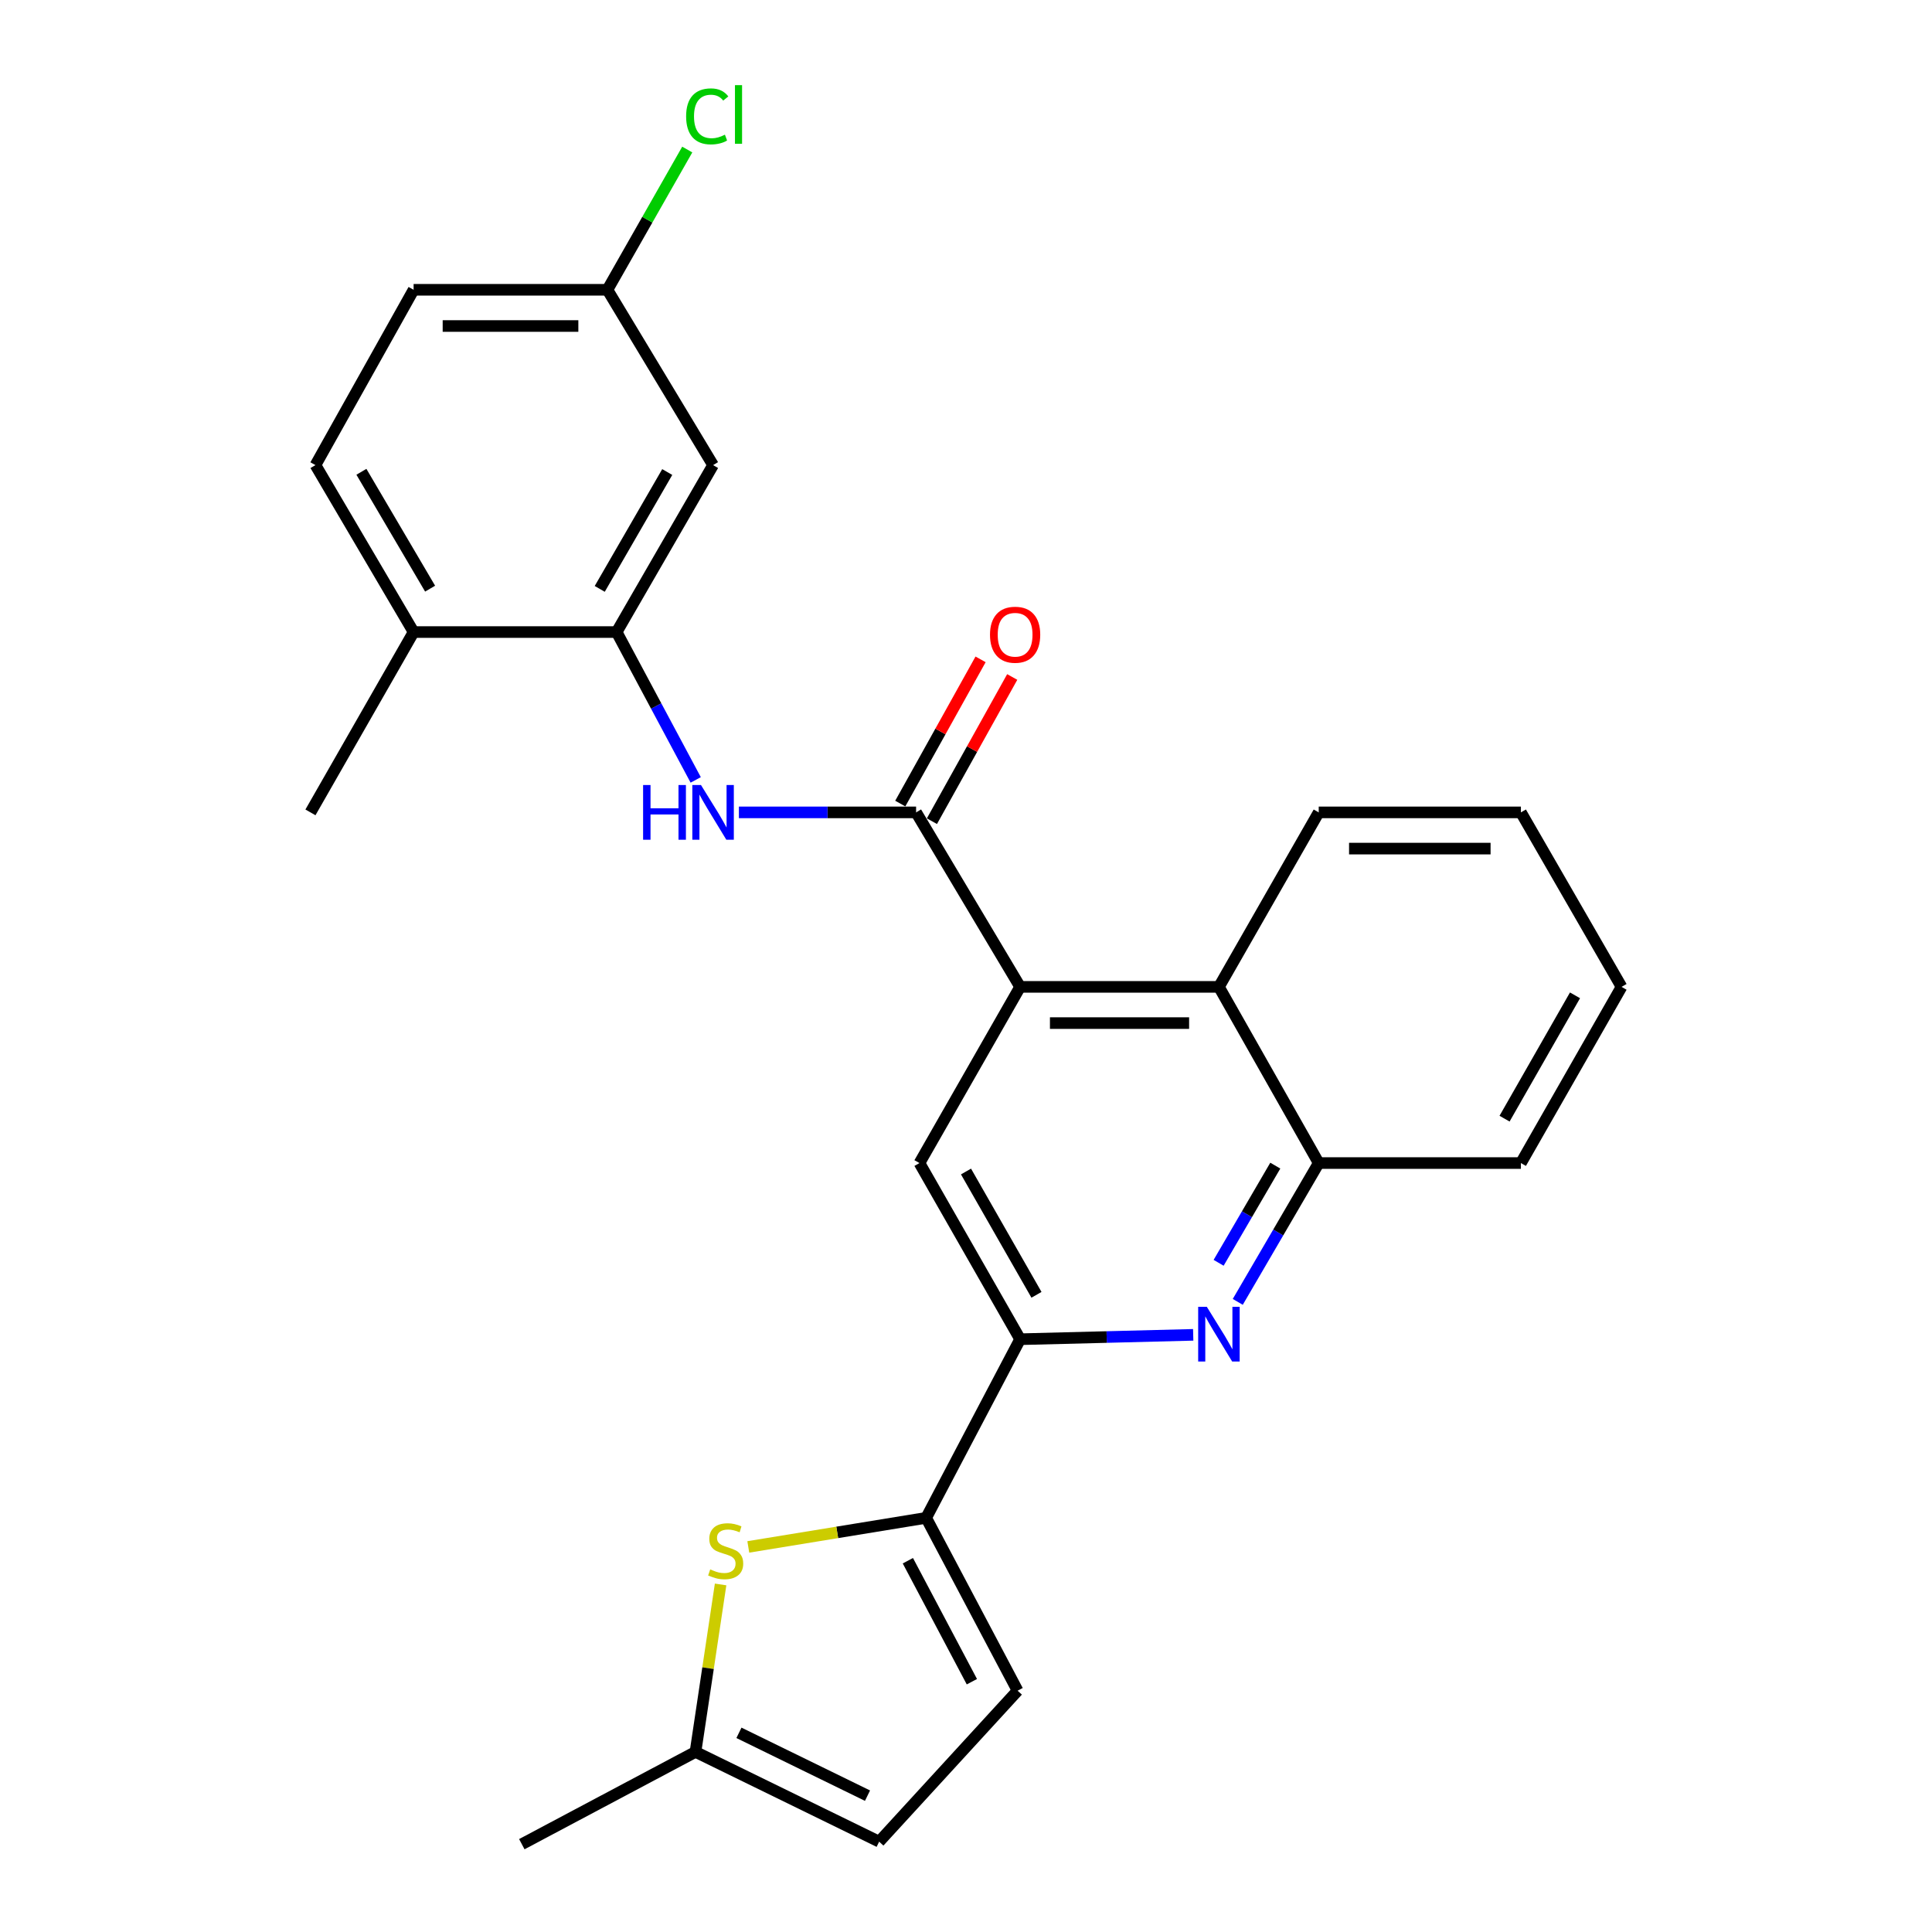 <?xml version='1.0' encoding='iso-8859-1'?>
<svg version='1.1' baseProfile='full'
              xmlns='http://www.w3.org/2000/svg'
                      xmlns:rdkit='http://www.rdkit.org/xml'
                      xmlns:xlink='http://www.w3.org/1999/xlink'
                  xml:space='preserve'
width='1000px' height='1000px' viewBox='0 0 1000 1000'>
<!-- END OF HEADER -->
<rect style='opacity:1.0;fill:#FFFFFF;stroke:none' width='1000' height='1000' x='0' y='0'> </rect>
<path class='bond-0' d='M 474.171,420.487 L 528.016,510.804' style='fill:none;fill-rule:evenodd;stroke:#000000;stroke-width:6px;stroke-linecap:butt;stroke-linejoin:miter;stroke-opacity:1' />
<path class='bond-5' d='M 474.171,420.487 L 428.313,420.487' style='fill:none;fill-rule:evenodd;stroke:#000000;stroke-width:6px;stroke-linecap:butt;stroke-linejoin:miter;stroke-opacity:1' />
<path class='bond-5' d='M 428.313,420.487 L 382.454,420.487' style='fill:none;fill-rule:evenodd;stroke:#0000FF;stroke-width:6px;stroke-linecap:butt;stroke-linejoin:miter;stroke-opacity:1' />
<path class='bond-14' d='M 482.361,425.047 L 503.143,387.727' style='fill:none;fill-rule:evenodd;stroke:#000000;stroke-width:6px;stroke-linecap:butt;stroke-linejoin:miter;stroke-opacity:1' />
<path class='bond-14' d='M 503.143,387.727 L 523.926,350.406' style='fill:none;fill-rule:evenodd;stroke:#FF0000;stroke-width:6px;stroke-linecap:butt;stroke-linejoin:miter;stroke-opacity:1' />
<path class='bond-14' d='M 465.982,415.927 L 486.765,378.606' style='fill:none;fill-rule:evenodd;stroke:#000000;stroke-width:6px;stroke-linecap:butt;stroke-linejoin:miter;stroke-opacity:1' />
<path class='bond-14' d='M 486.765,378.606 L 507.547,341.285' style='fill:none;fill-rule:evenodd;stroke:#FF0000;stroke-width:6px;stroke-linecap:butt;stroke-linejoin:miter;stroke-opacity:1' />
<path class='bond-6' d='M 528.016,510.804 L 475.911,601.996' style='fill:none;fill-rule:evenodd;stroke:#000000;stroke-width:6px;stroke-linecap:butt;stroke-linejoin:miter;stroke-opacity:1' />
<path class='bond-8' d='M 528.016,510.804 L 630.913,510.804' style='fill:none;fill-rule:evenodd;stroke:#000000;stroke-width:6px;stroke-linecap:butt;stroke-linejoin:miter;stroke-opacity:1' />
<path class='bond-8' d='M 543.45,529.551 L 615.479,529.551' style='fill:none;fill-rule:evenodd;stroke:#000000;stroke-width:6px;stroke-linecap:butt;stroke-linejoin:miter;stroke-opacity:1' />
<path class='bond-1' d='M 479.379,785.639 L 528.016,693.177' style='fill:none;fill-rule:evenodd;stroke:#000000;stroke-width:6px;stroke-linecap:butt;stroke-linejoin:miter;stroke-opacity:1' />
<path class='bond-4' d='M 479.379,785.639 L 433.347,793.16' style='fill:none;fill-rule:evenodd;stroke:#000000;stroke-width:6px;stroke-linecap:butt;stroke-linejoin:miter;stroke-opacity:1' />
<path class='bond-4' d='M 433.347,793.16 L 387.315,800.681' style='fill:none;fill-rule:evenodd;stroke:#CCCC00;stroke-width:6px;stroke-linecap:butt;stroke-linejoin:miter;stroke-opacity:1' />
<path class='bond-10' d='M 479.379,785.639 L 526.714,875.102' style='fill:none;fill-rule:evenodd;stroke:#000000;stroke-width:6px;stroke-linecap:butt;stroke-linejoin:miter;stroke-opacity:1' />
<path class='bond-10' d='M 469.909,807.826 L 503.043,870.45' style='fill:none;fill-rule:evenodd;stroke:#000000;stroke-width:6px;stroke-linecap:butt;stroke-linejoin:miter;stroke-opacity:1' />
<path class='bond-2' d='M 640.666,673.85 L 661.619,637.923' style='fill:none;fill-rule:evenodd;stroke:#0000FF;stroke-width:6px;stroke-linecap:butt;stroke-linejoin:miter;stroke-opacity:1' />
<path class='bond-2' d='M 661.619,637.923 L 682.571,601.996' style='fill:none;fill-rule:evenodd;stroke:#000000;stroke-width:6px;stroke-linecap:butt;stroke-linejoin:miter;stroke-opacity:1' />
<path class='bond-2' d='M 630.758,653.627 L 645.425,628.478' style='fill:none;fill-rule:evenodd;stroke:#0000FF;stroke-width:6px;stroke-linecap:butt;stroke-linejoin:miter;stroke-opacity:1' />
<path class='bond-2' d='M 645.425,628.478 L 660.091,603.33' style='fill:none;fill-rule:evenodd;stroke:#000000;stroke-width:6px;stroke-linecap:butt;stroke-linejoin:miter;stroke-opacity:1' />
<path class='bond-26' d='M 617.6,690.91 L 572.808,692.043' style='fill:none;fill-rule:evenodd;stroke:#0000FF;stroke-width:6px;stroke-linecap:butt;stroke-linejoin:miter;stroke-opacity:1' />
<path class='bond-26' d='M 572.808,692.043 L 528.016,693.177' style='fill:none;fill-rule:evenodd;stroke:#000000;stroke-width:6px;stroke-linecap:butt;stroke-linejoin:miter;stroke-opacity:1' />
<path class='bond-3' d='M 528.016,693.177 L 475.911,601.996' style='fill:none;fill-rule:evenodd;stroke:#000000;stroke-width:6px;stroke-linecap:butt;stroke-linejoin:miter;stroke-opacity:1' />
<path class='bond-3' d='M 536.476,670.198 L 500.003,606.372' style='fill:none;fill-rule:evenodd;stroke:#000000;stroke-width:6px;stroke-linecap:butt;stroke-linejoin:miter;stroke-opacity:1' />
<path class='bond-11' d='M 372.98,820.108 L 366.482,863.446' style='fill:none;fill-rule:evenodd;stroke:#CCCC00;stroke-width:6px;stroke-linecap:butt;stroke-linejoin:miter;stroke-opacity:1' />
<path class='bond-11' d='M 366.482,863.446 L 359.984,906.783' style='fill:none;fill-rule:evenodd;stroke:#000000;stroke-width:6px;stroke-linecap:butt;stroke-linejoin:miter;stroke-opacity:1' />
<path class='bond-7' d='M 360.098,403.681 L 339.633,365.416' style='fill:none;fill-rule:evenodd;stroke:#0000FF;stroke-width:6px;stroke-linecap:butt;stroke-linejoin:miter;stroke-opacity:1' />
<path class='bond-7' d='M 339.633,365.416 L 319.169,327.15' style='fill:none;fill-rule:evenodd;stroke:#000000;stroke-width:6px;stroke-linecap:butt;stroke-linejoin:miter;stroke-opacity:1' />
<path class='bond-13' d='M 319.169,327.15 L 369.087,240.739' style='fill:none;fill-rule:evenodd;stroke:#000000;stroke-width:6px;stroke-linecap:butt;stroke-linejoin:miter;stroke-opacity:1' />
<path class='bond-13' d='M 310.424,304.811 L 345.366,244.323' style='fill:none;fill-rule:evenodd;stroke:#000000;stroke-width:6px;stroke-linecap:butt;stroke-linejoin:miter;stroke-opacity:1' />
<path class='bond-15' d='M 319.169,327.15 L 214.084,327.15' style='fill:none;fill-rule:evenodd;stroke:#000000;stroke-width:6px;stroke-linecap:butt;stroke-linejoin:miter;stroke-opacity:1' />
<path class='bond-9' d='M 630.913,510.804 L 682.571,601.996' style='fill:none;fill-rule:evenodd;stroke:#000000;stroke-width:6px;stroke-linecap:butt;stroke-linejoin:miter;stroke-opacity:1' />
<path class='bond-20' d='M 630.913,510.804 L 682.571,420.487' style='fill:none;fill-rule:evenodd;stroke:#000000;stroke-width:6px;stroke-linecap:butt;stroke-linejoin:miter;stroke-opacity:1' />
<path class='bond-21' d='M 682.571,601.996 L 787.218,601.996' style='fill:none;fill-rule:evenodd;stroke:#000000;stroke-width:6px;stroke-linecap:butt;stroke-linejoin:miter;stroke-opacity:1' />
<path class='bond-12' d='M 526.714,875.102 L 455.05,953.244' style='fill:none;fill-rule:evenodd;stroke:#000000;stroke-width:6px;stroke-linecap:butt;stroke-linejoin:miter;stroke-opacity:1' />
<path class='bond-22' d='M 359.984,906.783 L 270.094,954.545' style='fill:none;fill-rule:evenodd;stroke:#000000;stroke-width:6px;stroke-linecap:butt;stroke-linejoin:miter;stroke-opacity:1' />
<path class='bond-29' d='M 359.984,906.783 L 455.05,953.244' style='fill:none;fill-rule:evenodd;stroke:#000000;stroke-width:6px;stroke-linecap:butt;stroke-linejoin:miter;stroke-opacity:1' />
<path class='bond-29' d='M 382.475,896.91 L 449.021,929.432' style='fill:none;fill-rule:evenodd;stroke:#000000;stroke-width:6px;stroke-linecap:butt;stroke-linejoin:miter;stroke-opacity:1' />
<path class='bond-17' d='M 369.087,240.739 L 314.399,149.995' style='fill:none;fill-rule:evenodd;stroke:#000000;stroke-width:6px;stroke-linecap:butt;stroke-linejoin:miter;stroke-opacity:1' />
<path class='bond-16' d='M 214.084,327.15 L 163.281,240.739' style='fill:none;fill-rule:evenodd;stroke:#000000;stroke-width:6px;stroke-linecap:butt;stroke-linejoin:miter;stroke-opacity:1' />
<path class='bond-16' d='M 222.624,304.687 L 187.062,244.199' style='fill:none;fill-rule:evenodd;stroke:#000000;stroke-width:6px;stroke-linecap:butt;stroke-linejoin:miter;stroke-opacity:1' />
<path class='bond-23' d='M 214.084,327.15 L 160.687,420.487' style='fill:none;fill-rule:evenodd;stroke:#000000;stroke-width:6px;stroke-linecap:butt;stroke-linejoin:miter;stroke-opacity:1' />
<path class='bond-18' d='M 163.281,240.739 L 214.084,149.995' style='fill:none;fill-rule:evenodd;stroke:#000000;stroke-width:6px;stroke-linecap:butt;stroke-linejoin:miter;stroke-opacity:1' />
<path class='bond-19' d='M 314.399,149.995 L 335.061,113.699' style='fill:none;fill-rule:evenodd;stroke:#000000;stroke-width:6px;stroke-linecap:butt;stroke-linejoin:miter;stroke-opacity:1' />
<path class='bond-19' d='M 335.061,113.699 L 355.723,77.402' style='fill:none;fill-rule:evenodd;stroke:#00CC00;stroke-width:6px;stroke-linecap:butt;stroke-linejoin:miter;stroke-opacity:1' />
<path class='bond-27' d='M 314.399,149.995 L 214.084,149.995' style='fill:none;fill-rule:evenodd;stroke:#000000;stroke-width:6px;stroke-linecap:butt;stroke-linejoin:miter;stroke-opacity:1' />
<path class='bond-27' d='M 299.351,168.742 L 229.131,168.742' style='fill:none;fill-rule:evenodd;stroke:#000000;stroke-width:6px;stroke-linecap:butt;stroke-linejoin:miter;stroke-opacity:1' />
<path class='bond-24' d='M 682.571,420.487 L 787.218,420.487' style='fill:none;fill-rule:evenodd;stroke:#000000;stroke-width:6px;stroke-linecap:butt;stroke-linejoin:miter;stroke-opacity:1' />
<path class='bond-24' d='M 698.268,439.234 L 771.521,439.234' style='fill:none;fill-rule:evenodd;stroke:#000000;stroke-width:6px;stroke-linecap:butt;stroke-linejoin:miter;stroke-opacity:1' />
<path class='bond-28' d='M 787.218,601.996 L 839.313,510.804' style='fill:none;fill-rule:evenodd;stroke:#000000;stroke-width:6px;stroke-linecap:butt;stroke-linejoin:miter;stroke-opacity:1' />
<path class='bond-28' d='M 778.755,579.018 L 815.221,515.184' style='fill:none;fill-rule:evenodd;stroke:#000000;stroke-width:6px;stroke-linecap:butt;stroke-linejoin:miter;stroke-opacity:1' />
<path class='bond-25' d='M 787.218,420.487 L 839.313,510.804' style='fill:none;fill-rule:evenodd;stroke:#000000;stroke-width:6px;stroke-linecap:butt;stroke-linejoin:miter;stroke-opacity:1' />
<path  class='atom-3' d='M 624.653 676.413
L 633.933 691.413
Q 634.853 692.893, 636.333 695.573
Q 637.813 698.253, 637.893 698.413
L 637.893 676.413
L 641.653 676.413
L 641.653 704.733
L 637.773 704.733
L 627.813 688.333
Q 626.653 686.413, 625.413 684.213
Q 624.213 682.013, 623.853 681.333
L 623.853 704.733
L 620.173 704.733
L 620.173 676.413
L 624.653 676.413
' fill='#0000FF'/>
<path  class='atom-5' d='M 367.606 812.314
Q 367.926 812.434, 369.246 812.994
Q 370.566 813.554, 372.006 813.914
Q 373.486 814.234, 374.926 814.234
Q 377.606 814.234, 379.166 812.954
Q 380.726 811.634, 380.726 809.354
Q 380.726 807.794, 379.926 806.834
Q 379.166 805.874, 377.966 805.354
Q 376.766 804.834, 374.766 804.234
Q 372.246 803.474, 370.726 802.754
Q 369.246 802.034, 368.166 800.514
Q 367.126 798.994, 367.126 796.434
Q 367.126 792.874, 369.526 790.674
Q 371.966 788.474, 376.766 788.474
Q 380.046 788.474, 383.766 790.034
L 382.846 793.114
Q 379.446 791.714, 376.886 791.714
Q 374.126 791.714, 372.606 792.874
Q 371.086 793.994, 371.126 795.954
Q 371.126 797.474, 371.886 798.394
Q 372.686 799.314, 373.806 799.834
Q 374.966 800.354, 376.886 800.954
Q 379.446 801.754, 380.966 802.554
Q 382.486 803.354, 383.566 804.994
Q 384.686 806.594, 384.686 809.354
Q 384.686 813.274, 382.046 815.394
Q 379.446 817.474, 375.086 817.474
Q 372.566 817.474, 370.646 816.914
Q 368.766 816.394, 366.526 815.474
L 367.606 812.314
' fill='#CCCC00'/>
<path  class='atom-6' d='M 332.867 406.327
L 336.707 406.327
L 336.707 418.367
L 351.187 418.367
L 351.187 406.327
L 355.027 406.327
L 355.027 434.647
L 351.187 434.647
L 351.187 421.567
L 336.707 421.567
L 336.707 434.647
L 332.867 434.647
L 332.867 406.327
' fill='#0000FF'/>
<path  class='atom-6' d='M 362.827 406.327
L 372.107 421.327
Q 373.027 422.807, 374.507 425.487
Q 375.987 428.167, 376.067 428.327
L 376.067 406.327
L 379.827 406.327
L 379.827 434.647
L 375.947 434.647
L 365.987 418.247
Q 364.827 416.327, 363.587 414.127
Q 362.387 411.927, 362.027 411.247
L 362.027 434.647
L 358.347 434.647
L 358.347 406.327
L 362.827 406.327
' fill='#0000FF'/>
<path  class='atom-15' d='M 512.422 328.532
Q 512.422 321.732, 515.782 317.932
Q 519.142 314.132, 525.422 314.132
Q 531.702 314.132, 535.062 317.932
Q 538.422 321.732, 538.422 328.532
Q 538.422 335.412, 535.022 339.332
Q 531.622 343.212, 525.422 343.212
Q 519.182 343.212, 515.782 339.332
Q 512.422 335.452, 512.422 328.532
M 525.422 340.012
Q 529.742 340.012, 532.062 337.132
Q 534.422 334.212, 534.422 328.532
Q 534.422 322.972, 532.062 320.172
Q 529.742 317.332, 525.422 317.332
Q 521.102 317.332, 518.742 320.132
Q 516.422 322.932, 516.422 328.532
Q 516.422 334.252, 518.742 337.132
Q 521.102 340.012, 525.422 340.012
' fill='#FF0000'/>
<path  class='atom-20' d='M 355.136 60.231
Q 355.136 53.191, 358.416 49.511
Q 361.736 45.791, 368.016 45.791
Q 373.856 45.791, 376.976 49.911
L 374.336 52.071
Q 372.056 49.071, 368.016 49.071
Q 363.736 49.071, 361.456 51.951
Q 359.216 54.791, 359.216 60.231
Q 359.216 65.831, 361.536 68.711
Q 363.896 71.591, 368.456 71.591
Q 371.576 71.591, 375.216 69.711
L 376.336 72.711
Q 374.856 73.671, 372.616 74.231
Q 370.376 74.791, 367.896 74.791
Q 361.736 74.791, 358.416 71.031
Q 355.136 67.271, 355.136 60.231
' fill='#00CC00'/>
<path  class='atom-20' d='M 380.416 44.071
L 384.096 44.071
L 384.096 74.431
L 380.416 74.431
L 380.416 44.071
' fill='#00CC00'/>
</svg>
